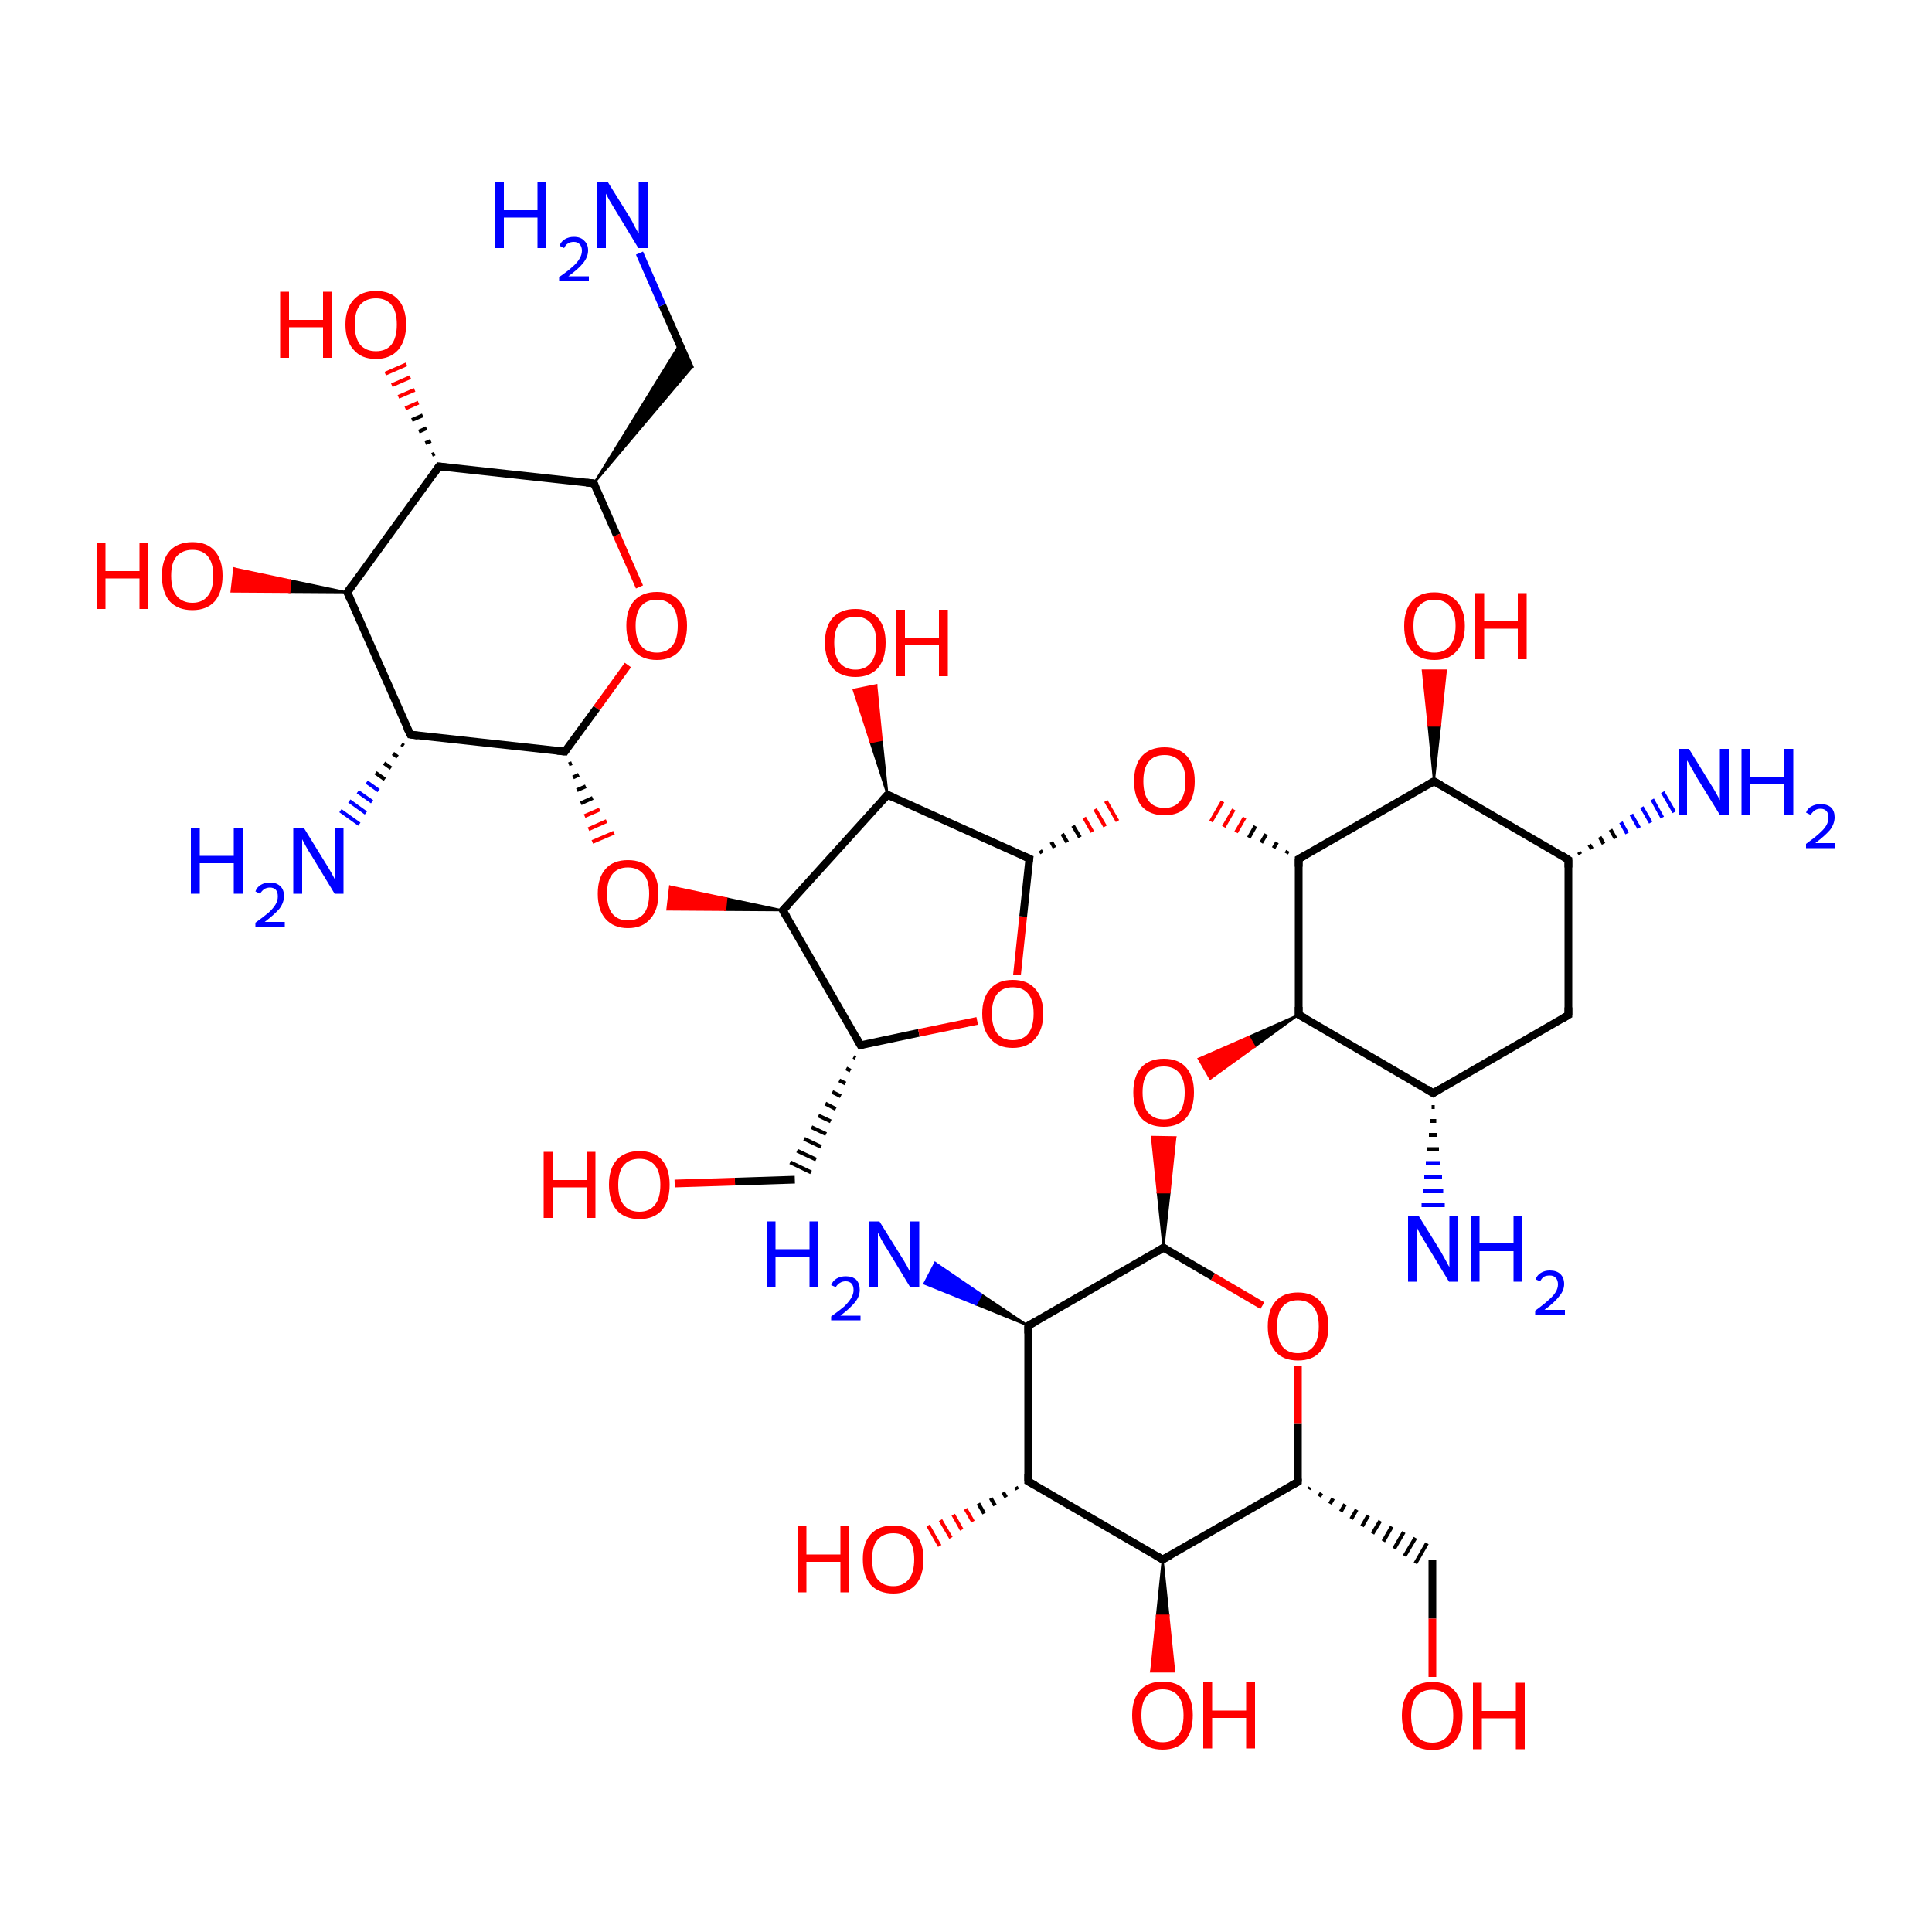 
<svg version='1.1' baseProfile='full'
              xmlns='http://www.w3.org/2000/svg'
                      xmlns:rdkit='http://www.rdkit.org/xml'
                      xmlns:xlink='http://www.w3.org/1999/xlink'
                  xml:space='preserve'
width='500px' height='500px' viewBox='0 0 500 500'>
<!-- END OF HEADER -->
<rect style='opacity:1.0;fill:#FFFFFF;stroke:none' width='500.0' height='500.0' x='0.0' y='0.0'> </rect>
<path class='bond-0 atom-0 atom-1' d='M 405.9,262.7 L 405.9,222.5' style='fill:none;fill-rule:evenodd;stroke:#000000;stroke-width:2.0px;stroke-linecap:butt;stroke-linejoin:miter;stroke-opacity:1' />
<path class='bond-1 atom-1 atom-2' d='M 405.9,222.5 L 371.1,202.2' style='fill:none;fill-rule:evenodd;stroke:#000000;stroke-width:2.0px;stroke-linecap:butt;stroke-linejoin:miter;stroke-opacity:1' />
<path class='bond-2 atom-2 atom-3' d='M 371.1,202.2 L 336.1,222.3' style='fill:none;fill-rule:evenodd;stroke:#000000;stroke-width:2.0px;stroke-linecap:butt;stroke-linejoin:miter;stroke-opacity:1' />
<path class='bond-3 atom-3 atom-4' d='M 336.1,222.3 L 336.1,262.6' style='fill:none;fill-rule:evenodd;stroke:#000000;stroke-width:2.0px;stroke-linecap:butt;stroke-linejoin:miter;stroke-opacity:1' />
<path class='bond-4 atom-4 atom-5' d='M 336.1,262.6 L 370.9,282.9' style='fill:none;fill-rule:evenodd;stroke:#000000;stroke-width:2.0px;stroke-linecap:butt;stroke-linejoin:miter;stroke-opacity:1' />
<path class='bond-5 atom-5 atom-6' d='M 371.3,286.5 L 370.5,286.5' style='fill:none;fill-rule:evenodd;stroke:#000000;stroke-width:1.0px;stroke-linecap:butt;stroke-linejoin:miter;stroke-opacity:1' />
<path class='bond-5 atom-5 atom-6' d='M 371.7,290.1 L 370.2,290.1' style='fill:none;fill-rule:evenodd;stroke:#000000;stroke-width:1.0px;stroke-linecap:butt;stroke-linejoin:miter;stroke-opacity:1' />
<path class='bond-5 atom-5 atom-6' d='M 372.0,293.7 L 369.8,293.7' style='fill:none;fill-rule:evenodd;stroke:#000000;stroke-width:1.0px;stroke-linecap:butt;stroke-linejoin:miter;stroke-opacity:1' />
<path class='bond-5 atom-5 atom-6' d='M 372.4,297.4 L 369.4,297.4' style='fill:none;fill-rule:evenodd;stroke:#000000;stroke-width:1.0px;stroke-linecap:butt;stroke-linejoin:miter;stroke-opacity:1' />
<path class='bond-5 atom-5 atom-6' d='M 372.8,301.0 L 369.0,301.0' style='fill:none;fill-rule:evenodd;stroke:#0000FF;stroke-width:1.0px;stroke-linecap:butt;stroke-linejoin:miter;stroke-opacity:1' />
<path class='bond-5 atom-5 atom-6' d='M 373.2,304.6 L 368.6,304.6' style='fill:none;fill-rule:evenodd;stroke:#0000FF;stroke-width:1.0px;stroke-linecap:butt;stroke-linejoin:miter;stroke-opacity:1' />
<path class='bond-5 atom-5 atom-6' d='M 373.5,308.3 L 368.2,308.3' style='fill:none;fill-rule:evenodd;stroke:#0000FF;stroke-width:1.0px;stroke-linecap:butt;stroke-linejoin:miter;stroke-opacity:1' />
<path class='bond-5 atom-5 atom-6' d='M 373.9,311.9 L 367.9,311.9' style='fill:none;fill-rule:evenodd;stroke:#0000FF;stroke-width:1.0px;stroke-linecap:butt;stroke-linejoin:miter;stroke-opacity:1' />
<path class='bond-6 atom-4 atom-7' d='M 336.1,262.6 L 324.7,270.9 L 323.2,268.3 Z' style='fill:#000000;fill-rule:evenodd;fill-opacity:1;stroke:#000000;stroke-width:0.5px;stroke-linecap:butt;stroke-linejoin:miter;stroke-opacity:1;' />
<path class='bond-6 atom-4 atom-7' d='M 324.7,270.9 L 310.2,274.0 L 313.2,279.2 Z' style='fill:#FF0000;fill-rule:evenodd;fill-opacity:1;stroke:#FF0000;stroke-width:0.5px;stroke-linecap:butt;stroke-linejoin:miter;stroke-opacity:1;' />
<path class='bond-6 atom-4 atom-7' d='M 324.7,270.9 L 323.2,268.3 L 310.2,274.0 Z' style='fill:#FF0000;fill-rule:evenodd;fill-opacity:1;stroke:#FF0000;stroke-width:0.5px;stroke-linecap:butt;stroke-linejoin:miter;stroke-opacity:1;' />
<path class='bond-7 atom-8 atom-7' d='M 301.1,322.9 L 299.6,308.6 L 302.7,308.6 Z' style='fill:#000000;fill-rule:evenodd;fill-opacity:1;stroke:#000000;stroke-width:0.5px;stroke-linecap:butt;stroke-linejoin:miter;stroke-opacity:1;' />
<path class='bond-7 atom-8 atom-7' d='M 299.6,308.6 L 304.2,294.3 L 298.1,294.2 Z' style='fill:#FF0000;fill-rule:evenodd;fill-opacity:1;stroke:#FF0000;stroke-width:0.5px;stroke-linecap:butt;stroke-linejoin:miter;stroke-opacity:1;' />
<path class='bond-7 atom-8 atom-7' d='M 299.6,308.6 L 302.7,308.6 L 304.2,294.3 Z' style='fill:#FF0000;fill-rule:evenodd;fill-opacity:1;stroke:#FF0000;stroke-width:0.5px;stroke-linecap:butt;stroke-linejoin:miter;stroke-opacity:1;' />
<path class='bond-8 atom-8 atom-9' d='M 301.1,322.9 L 266.1,343.1' style='fill:none;fill-rule:evenodd;stroke:#000000;stroke-width:2.0px;stroke-linecap:butt;stroke-linejoin:miter;stroke-opacity:1' />
<path class='bond-9 atom-9 atom-10' d='M 266.1,343.1 L 266.1,383.4' style='fill:none;fill-rule:evenodd;stroke:#000000;stroke-width:2.0px;stroke-linecap:butt;stroke-linejoin:miter;stroke-opacity:1' />
<path class='bond-10 atom-10 atom-11' d='M 266.1,383.4 L 300.9,403.6' style='fill:none;fill-rule:evenodd;stroke:#000000;stroke-width:2.0px;stroke-linecap:butt;stroke-linejoin:miter;stroke-opacity:1' />
<path class='bond-11 atom-11 atom-12' d='M 300.9,403.6 L 335.9,383.5' style='fill:none;fill-rule:evenodd;stroke:#000000;stroke-width:2.0px;stroke-linecap:butt;stroke-linejoin:miter;stroke-opacity:1' />
<path class='bond-12 atom-12 atom-13' d='M 335.9,383.5 L 335.9,368.5' style='fill:none;fill-rule:evenodd;stroke:#000000;stroke-width:2.0px;stroke-linecap:butt;stroke-linejoin:miter;stroke-opacity:1' />
<path class='bond-12 atom-12 atom-13' d='M 335.9,368.5 L 335.9,353.5' style='fill:none;fill-rule:evenodd;stroke:#FF0000;stroke-width:2.0px;stroke-linecap:butt;stroke-linejoin:miter;stroke-opacity:1' />
<path class='bond-13 atom-12 atom-14' d='M 338.7,385.4 L 339.0,384.9' style='fill:none;fill-rule:evenodd;stroke:#000000;stroke-width:1.0px;stroke-linecap:butt;stroke-linejoin:miter;stroke-opacity:1' />
<path class='bond-13 atom-12 atom-14' d='M 341.4,387.3 L 342.0,386.4' style='fill:none;fill-rule:evenodd;stroke:#000000;stroke-width:1.0px;stroke-linecap:butt;stroke-linejoin:miter;stroke-opacity:1' />
<path class='bond-13 atom-12 atom-14' d='M 344.2,389.2 L 345.0,387.8' style='fill:none;fill-rule:evenodd;stroke:#000000;stroke-width:1.0px;stroke-linecap:butt;stroke-linejoin:miter;stroke-opacity:1' />
<path class='bond-13 atom-12 atom-14' d='M 347.0,391.2 L 348.1,389.3' style='fill:none;fill-rule:evenodd;stroke:#000000;stroke-width:1.0px;stroke-linecap:butt;stroke-linejoin:miter;stroke-opacity:1' />
<path class='bond-13 atom-12 atom-14' d='M 349.7,393.1 L 351.1,390.7' style='fill:none;fill-rule:evenodd;stroke:#000000;stroke-width:1.0px;stroke-linecap:butt;stroke-linejoin:miter;stroke-opacity:1' />
<path class='bond-13 atom-12 atom-14' d='M 352.5,395.0 L 354.1,392.2' style='fill:none;fill-rule:evenodd;stroke:#000000;stroke-width:1.0px;stroke-linecap:butt;stroke-linejoin:miter;stroke-opacity:1' />
<path class='bond-13 atom-12 atom-14' d='M 355.2,396.9 L 357.2,393.6' style='fill:none;fill-rule:evenodd;stroke:#000000;stroke-width:1.0px;stroke-linecap:butt;stroke-linejoin:miter;stroke-opacity:1' />
<path class='bond-13 atom-12 atom-14' d='M 358.0,398.9 L 360.2,395.1' style='fill:none;fill-rule:evenodd;stroke:#000000;stroke-width:1.0px;stroke-linecap:butt;stroke-linejoin:miter;stroke-opacity:1' />
<path class='bond-13 atom-12 atom-14' d='M 360.8,400.8 L 363.3,396.5' style='fill:none;fill-rule:evenodd;stroke:#000000;stroke-width:1.0px;stroke-linecap:butt;stroke-linejoin:miter;stroke-opacity:1' />
<path class='bond-13 atom-12 atom-14' d='M 363.5,402.7 L 366.3,398.0' style='fill:none;fill-rule:evenodd;stroke:#000000;stroke-width:1.0px;stroke-linecap:butt;stroke-linejoin:miter;stroke-opacity:1' />
<path class='bond-13 atom-12 atom-14' d='M 366.3,404.6 L 369.3,399.4' style='fill:none;fill-rule:evenodd;stroke:#000000;stroke-width:1.0px;stroke-linecap:butt;stroke-linejoin:miter;stroke-opacity:1' />
<path class='bond-14 atom-14 atom-15' d='M 370.7,403.7 L 370.7,418.9' style='fill:none;fill-rule:evenodd;stroke:#000000;stroke-width:2.0px;stroke-linecap:butt;stroke-linejoin:miter;stroke-opacity:1' />
<path class='bond-14 atom-14 atom-15' d='M 370.7,418.9 L 370.7,434.0' style='fill:none;fill-rule:evenodd;stroke:#FF0000;stroke-width:2.0px;stroke-linecap:butt;stroke-linejoin:miter;stroke-opacity:1' />
<path class='bond-15 atom-11 atom-16' d='M 300.9,403.6 L 302.4,418.1 L 299.4,418.1 Z' style='fill:#000000;fill-rule:evenodd;fill-opacity:1;stroke:#000000;stroke-width:0.5px;stroke-linecap:butt;stroke-linejoin:miter;stroke-opacity:1;' />
<path class='bond-15 atom-11 atom-16' d='M 302.4,418.1 L 297.9,432.6 L 303.9,432.6 Z' style='fill:#FF0000;fill-rule:evenodd;fill-opacity:1;stroke:#FF0000;stroke-width:0.5px;stroke-linecap:butt;stroke-linejoin:miter;stroke-opacity:1;' />
<path class='bond-15 atom-11 atom-16' d='M 302.4,418.1 L 299.4,418.1 L 297.9,432.6 Z' style='fill:#FF0000;fill-rule:evenodd;fill-opacity:1;stroke:#FF0000;stroke-width:0.5px;stroke-linecap:butt;stroke-linejoin:miter;stroke-opacity:1;' />
<path class='bond-16 atom-10 atom-17' d='M 263.3,385.5 L 262.9,384.8' style='fill:none;fill-rule:evenodd;stroke:#000000;stroke-width:1.0px;stroke-linecap:butt;stroke-linejoin:miter;stroke-opacity:1' />
<path class='bond-16 atom-10 atom-17' d='M 260.4,387.5 L 259.6,386.2' style='fill:none;fill-rule:evenodd;stroke:#000000;stroke-width:1.0px;stroke-linecap:butt;stroke-linejoin:miter;stroke-opacity:1' />
<path class='bond-16 atom-10 atom-17' d='M 257.5,389.6 L 256.4,387.7' style='fill:none;fill-rule:evenodd;stroke:#000000;stroke-width:1.0px;stroke-linecap:butt;stroke-linejoin:miter;stroke-opacity:1' />
<path class='bond-16 atom-10 atom-17' d='M 254.7,391.7 L 253.2,389.1' style='fill:none;fill-rule:evenodd;stroke:#000000;stroke-width:1.0px;stroke-linecap:butt;stroke-linejoin:miter;stroke-opacity:1' />
<path class='bond-16 atom-10 atom-17' d='M 251.8,393.8 L 249.9,390.5' style='fill:none;fill-rule:evenodd;stroke:#FF0000;stroke-width:1.0px;stroke-linecap:butt;stroke-linejoin:miter;stroke-opacity:1' />
<path class='bond-16 atom-10 atom-17' d='M 248.9,395.9 L 246.7,392.0' style='fill:none;fill-rule:evenodd;stroke:#FF0000;stroke-width:1.0px;stroke-linecap:butt;stroke-linejoin:miter;stroke-opacity:1' />
<path class='bond-16 atom-10 atom-17' d='M 246.1,398.0 L 243.4,393.4' style='fill:none;fill-rule:evenodd;stroke:#FF0000;stroke-width:1.0px;stroke-linecap:butt;stroke-linejoin:miter;stroke-opacity:1' />
<path class='bond-16 atom-10 atom-17' d='M 243.2,400.1 L 240.2,394.8' style='fill:none;fill-rule:evenodd;stroke:#FF0000;stroke-width:1.0px;stroke-linecap:butt;stroke-linejoin:miter;stroke-opacity:1' />
<path class='bond-17 atom-9 atom-18' d='M 266.1,343.1 L 252.6,337.6 L 254.0,335.0 Z' style='fill:#000000;fill-rule:evenodd;fill-opacity:1;stroke:#000000;stroke-width:0.5px;stroke-linecap:butt;stroke-linejoin:miter;stroke-opacity:1;' />
<path class='bond-17 atom-9 atom-18' d='M 252.6,337.6 L 242.0,326.8 L 239.2,332.2 Z' style='fill:#0000FF;fill-rule:evenodd;fill-opacity:1;stroke:#0000FF;stroke-width:0.5px;stroke-linecap:butt;stroke-linejoin:miter;stroke-opacity:1;' />
<path class='bond-17 atom-9 atom-18' d='M 252.6,337.6 L 254.0,335.0 L 242.0,326.8 Z' style='fill:#0000FF;fill-rule:evenodd;fill-opacity:1;stroke:#0000FF;stroke-width:0.5px;stroke-linecap:butt;stroke-linejoin:miter;stroke-opacity:1;' />
<path class='bond-18 atom-3 atom-19' d='M 333.3,220.2 L 332.9,220.9' style='fill:none;fill-rule:evenodd;stroke:#000000;stroke-width:1.0px;stroke-linecap:butt;stroke-linejoin:miter;stroke-opacity:1' />
<path class='bond-18 atom-3 atom-19' d='M 330.5,218.0 L 329.6,219.5' style='fill:none;fill-rule:evenodd;stroke:#000000;stroke-width:1.0px;stroke-linecap:butt;stroke-linejoin:miter;stroke-opacity:1' />
<path class='bond-18 atom-3 atom-19' d='M 327.7,215.9 L 326.4,218.1' style='fill:none;fill-rule:evenodd;stroke:#000000;stroke-width:1.0px;stroke-linecap:butt;stroke-linejoin:miter;stroke-opacity:1' />
<path class='bond-18 atom-3 atom-19' d='M 324.9,213.8 L 323.2,216.8' style='fill:none;fill-rule:evenodd;stroke:#000000;stroke-width:1.0px;stroke-linecap:butt;stroke-linejoin:miter;stroke-opacity:1' />
<path class='bond-18 atom-3 atom-19' d='M 322.1,211.6 L 319.9,215.4' style='fill:none;fill-rule:evenodd;stroke:#FF0000;stroke-width:1.0px;stroke-linecap:butt;stroke-linejoin:miter;stroke-opacity:1' />
<path class='bond-18 atom-3 atom-19' d='M 319.3,209.5 L 316.7,214.0' style='fill:none;fill-rule:evenodd;stroke:#FF0000;stroke-width:1.0px;stroke-linecap:butt;stroke-linejoin:miter;stroke-opacity:1' />
<path class='bond-18 atom-3 atom-19' d='M 316.4,207.4 L 313.4,212.6' style='fill:none;fill-rule:evenodd;stroke:#FF0000;stroke-width:1.0px;stroke-linecap:butt;stroke-linejoin:miter;stroke-opacity:1' />
<path class='bond-19 atom-20 atom-19' d='M 269.7,220.8 L 269.2,220.1' style='fill:none;fill-rule:evenodd;stroke:#000000;stroke-width:1.0px;stroke-linecap:butt;stroke-linejoin:miter;stroke-opacity:1' />
<path class='bond-19 atom-20 atom-19' d='M 272.9,219.4 L 272.1,217.9' style='fill:none;fill-rule:evenodd;stroke:#000000;stroke-width:1.0px;stroke-linecap:butt;stroke-linejoin:miter;stroke-opacity:1' />
<path class='bond-19 atom-20 atom-19' d='M 276.2,218.0 L 274.9,215.8' style='fill:none;fill-rule:evenodd;stroke:#000000;stroke-width:1.0px;stroke-linecap:butt;stroke-linejoin:miter;stroke-opacity:1' />
<path class='bond-19 atom-20 atom-19' d='M 279.5,216.7 L 277.7,213.7' style='fill:none;fill-rule:evenodd;stroke:#000000;stroke-width:1.0px;stroke-linecap:butt;stroke-linejoin:miter;stroke-opacity:1' />
<path class='bond-19 atom-20 atom-19' d='M 282.7,215.3 L 280.6,211.6' style='fill:none;fill-rule:evenodd;stroke:#FF0000;stroke-width:1.0px;stroke-linecap:butt;stroke-linejoin:miter;stroke-opacity:1' />
<path class='bond-19 atom-20 atom-19' d='M 286.0,213.9 L 283.4,209.4' style='fill:none;fill-rule:evenodd;stroke:#FF0000;stroke-width:1.0px;stroke-linecap:butt;stroke-linejoin:miter;stroke-opacity:1' />
<path class='bond-19 atom-20 atom-19' d='M 289.2,212.5 L 286.2,207.3' style='fill:none;fill-rule:evenodd;stroke:#FF0000;stroke-width:1.0px;stroke-linecap:butt;stroke-linejoin:miter;stroke-opacity:1' />
<path class='bond-20 atom-20 atom-21' d='M 266.4,222.2 L 229.7,205.7' style='fill:none;fill-rule:evenodd;stroke:#000000;stroke-width:2.0px;stroke-linecap:butt;stroke-linejoin:miter;stroke-opacity:1' />
<path class='bond-21 atom-21 atom-22' d='M 229.7,205.7 L 202.6,235.6' style='fill:none;fill-rule:evenodd;stroke:#000000;stroke-width:2.0px;stroke-linecap:butt;stroke-linejoin:miter;stroke-opacity:1' />
<path class='bond-22 atom-22 atom-23' d='M 202.6,235.6 L 222.7,270.5' style='fill:none;fill-rule:evenodd;stroke:#000000;stroke-width:2.0px;stroke-linecap:butt;stroke-linejoin:miter;stroke-opacity:1' />
<path class='bond-23 atom-23 atom-24' d='M 222.7,270.5 L 237.8,267.3' style='fill:none;fill-rule:evenodd;stroke:#000000;stroke-width:2.0px;stroke-linecap:butt;stroke-linejoin:miter;stroke-opacity:1' />
<path class='bond-23 atom-23 atom-24' d='M 237.8,267.3 L 252.9,264.2' style='fill:none;fill-rule:evenodd;stroke:#FF0000;stroke-width:2.0px;stroke-linecap:butt;stroke-linejoin:miter;stroke-opacity:1' />
<path class='bond-24 atom-23 atom-25' d='M 220.9,273.5 L 221.4,273.8' style='fill:none;fill-rule:evenodd;stroke:#000000;stroke-width:1.0px;stroke-linecap:butt;stroke-linejoin:miter;stroke-opacity:1' />
<path class='bond-24 atom-23 atom-25' d='M 219.0,276.5 L 220.1,277.1' style='fill:none;fill-rule:evenodd;stroke:#000000;stroke-width:1.0px;stroke-linecap:butt;stroke-linejoin:miter;stroke-opacity:1' />
<path class='bond-24 atom-23 atom-25' d='M 217.2,279.6 L 218.8,280.4' style='fill:none;fill-rule:evenodd;stroke:#000000;stroke-width:1.0px;stroke-linecap:butt;stroke-linejoin:miter;stroke-opacity:1' />
<path class='bond-24 atom-23 atom-25' d='M 215.4,282.6 L 217.6,283.7' style='fill:none;fill-rule:evenodd;stroke:#000000;stroke-width:1.0px;stroke-linecap:butt;stroke-linejoin:miter;stroke-opacity:1' />
<path class='bond-24 atom-23 atom-25' d='M 213.6,285.6 L 216.3,287.0' style='fill:none;fill-rule:evenodd;stroke:#000000;stroke-width:1.0px;stroke-linecap:butt;stroke-linejoin:miter;stroke-opacity:1' />
<path class='bond-24 atom-23 atom-25' d='M 211.8,288.7 L 215.0,290.2' style='fill:none;fill-rule:evenodd;stroke:#000000;stroke-width:1.0px;stroke-linecap:butt;stroke-linejoin:miter;stroke-opacity:1' />
<path class='bond-24 atom-23 atom-25' d='M 210.0,291.7 L 213.8,293.5' style='fill:none;fill-rule:evenodd;stroke:#000000;stroke-width:1.0px;stroke-linecap:butt;stroke-linejoin:miter;stroke-opacity:1' />
<path class='bond-24 atom-23 atom-25' d='M 208.1,294.7 L 212.5,296.8' style='fill:none;fill-rule:evenodd;stroke:#000000;stroke-width:1.0px;stroke-linecap:butt;stroke-linejoin:miter;stroke-opacity:1' />
<path class='bond-24 atom-23 atom-25' d='M 206.3,297.8 L 211.2,300.1' style='fill:none;fill-rule:evenodd;stroke:#000000;stroke-width:1.0px;stroke-linecap:butt;stroke-linejoin:miter;stroke-opacity:1' />
<path class='bond-24 atom-23 atom-25' d='M 204.5,300.8 L 209.9,303.4' style='fill:none;fill-rule:evenodd;stroke:#000000;stroke-width:1.0px;stroke-linecap:butt;stroke-linejoin:miter;stroke-opacity:1' />
<path class='bond-25 atom-25 atom-26' d='M 205.7,305.3 L 190.2,305.8' style='fill:none;fill-rule:evenodd;stroke:#000000;stroke-width:2.0px;stroke-linecap:butt;stroke-linejoin:miter;stroke-opacity:1' />
<path class='bond-25 atom-25 atom-26' d='M 190.2,305.8 L 174.6,306.3' style='fill:none;fill-rule:evenodd;stroke:#FF0000;stroke-width:2.0px;stroke-linecap:butt;stroke-linejoin:miter;stroke-opacity:1' />
<path class='bond-26 atom-22 atom-27' d='M 202.6,235.6 L 187.7,235.5 L 188.0,232.5 Z' style='fill:#000000;fill-rule:evenodd;fill-opacity:1;stroke:#000000;stroke-width:0.5px;stroke-linecap:butt;stroke-linejoin:miter;stroke-opacity:1;' />
<path class='bond-26 atom-22 atom-27' d='M 187.7,235.5 L 173.4,229.4 L 172.7,235.4 Z' style='fill:#FF0000;fill-rule:evenodd;fill-opacity:1;stroke:#FF0000;stroke-width:0.5px;stroke-linecap:butt;stroke-linejoin:miter;stroke-opacity:1;' />
<path class='bond-26 atom-22 atom-27' d='M 187.7,235.5 L 188.0,232.5 L 173.4,229.4 Z' style='fill:#FF0000;fill-rule:evenodd;fill-opacity:1;stroke:#FF0000;stroke-width:0.5px;stroke-linecap:butt;stroke-linejoin:miter;stroke-opacity:1;' />
<path class='bond-27 atom-28 atom-27' d='M 147.2,197.8 L 148.0,197.5' style='fill:none;fill-rule:evenodd;stroke:#000000;stroke-width:1.0px;stroke-linecap:butt;stroke-linejoin:miter;stroke-opacity:1' />
<path class='bond-27 atom-28 atom-27' d='M 148.3,201.2 L 149.8,200.5' style='fill:none;fill-rule:evenodd;stroke:#000000;stroke-width:1.0px;stroke-linecap:butt;stroke-linejoin:miter;stroke-opacity:1' />
<path class='bond-27 atom-28 atom-27' d='M 149.3,204.5 L 151.6,203.5' style='fill:none;fill-rule:evenodd;stroke:#000000;stroke-width:1.0px;stroke-linecap:butt;stroke-linejoin:miter;stroke-opacity:1' />
<path class='bond-27 atom-28 atom-27' d='M 150.3,207.9 L 153.4,206.5' style='fill:none;fill-rule:evenodd;stroke:#000000;stroke-width:1.0px;stroke-linecap:butt;stroke-linejoin:miter;stroke-opacity:1' />
<path class='bond-27 atom-28 atom-27' d='M 151.3,211.2 L 155.2,209.5' style='fill:none;fill-rule:evenodd;stroke:#FF0000;stroke-width:1.0px;stroke-linecap:butt;stroke-linejoin:miter;stroke-opacity:1' />
<path class='bond-27 atom-28 atom-27' d='M 152.3,214.6 L 157.0,212.5' style='fill:none;fill-rule:evenodd;stroke:#FF0000;stroke-width:1.0px;stroke-linecap:butt;stroke-linejoin:miter;stroke-opacity:1' />
<path class='bond-27 atom-28 atom-27' d='M 153.3,217.9 L 158.9,215.5' style='fill:none;fill-rule:evenodd;stroke:#FF0000;stroke-width:1.0px;stroke-linecap:butt;stroke-linejoin:miter;stroke-opacity:1' />
<path class='bond-28 atom-28 atom-29' d='M 146.2,194.5 L 106.2,190.1' style='fill:none;fill-rule:evenodd;stroke:#000000;stroke-width:2.0px;stroke-linecap:butt;stroke-linejoin:miter;stroke-opacity:1' />
<path class='bond-29 atom-29 atom-30' d='M 106.2,190.1 L 89.9,153.3' style='fill:none;fill-rule:evenodd;stroke:#000000;stroke-width:2.0px;stroke-linecap:butt;stroke-linejoin:miter;stroke-opacity:1' />
<path class='bond-30 atom-30 atom-31' d='M 89.9,153.3 L 113.6,120.7' style='fill:none;fill-rule:evenodd;stroke:#000000;stroke-width:2.0px;stroke-linecap:butt;stroke-linejoin:miter;stroke-opacity:1' />
<path class='bond-31 atom-31 atom-32' d='M 113.6,120.7 L 153.7,125.1' style='fill:none;fill-rule:evenodd;stroke:#000000;stroke-width:2.0px;stroke-linecap:butt;stroke-linejoin:miter;stroke-opacity:1' />
<path class='bond-32 atom-32 atom-33' d='M 153.7,125.1 L 159.6,138.5' style='fill:none;fill-rule:evenodd;stroke:#000000;stroke-width:2.0px;stroke-linecap:butt;stroke-linejoin:miter;stroke-opacity:1' />
<path class='bond-32 atom-32 atom-33' d='M 159.6,138.5 L 165.5,151.9' style='fill:none;fill-rule:evenodd;stroke:#FF0000;stroke-width:2.0px;stroke-linecap:butt;stroke-linejoin:miter;stroke-opacity:1' />
<path class='bond-33 atom-32 atom-34' d='M 153.7,125.1 L 175.9,89.1 L 178.7,95.5 Z' style='fill:#000000;fill-rule:evenodd;fill-opacity:1;stroke:#000000;stroke-width:0.5px;stroke-linecap:butt;stroke-linejoin:miter;stroke-opacity:1;' />
<path class='bond-34 atom-34 atom-35' d='M 178.7,95.5 L 171.4,79.0' style='fill:none;fill-rule:evenodd;stroke:#000000;stroke-width:2.0px;stroke-linecap:butt;stroke-linejoin:miter;stroke-opacity:1' />
<path class='bond-34 atom-34 atom-35' d='M 171.4,79.0 L 165.5,65.5' style='fill:none;fill-rule:evenodd;stroke:#0000FF;stroke-width:2.0px;stroke-linecap:butt;stroke-linejoin:miter;stroke-opacity:1' />
<path class='bond-35 atom-31 atom-36' d='M 111.8,117.7 L 112.5,117.4' style='fill:none;fill-rule:evenodd;stroke:#000000;stroke-width:1.0px;stroke-linecap:butt;stroke-linejoin:miter;stroke-opacity:1' />
<path class='bond-35 atom-31 atom-36' d='M 110.1,114.7 L 111.5,114.1' style='fill:none;fill-rule:evenodd;stroke:#000000;stroke-width:1.0px;stroke-linecap:butt;stroke-linejoin:miter;stroke-opacity:1' />
<path class='bond-35 atom-31 atom-36' d='M 108.4,111.7 L 110.4,110.8' style='fill:none;fill-rule:evenodd;stroke:#000000;stroke-width:1.0px;stroke-linecap:butt;stroke-linejoin:miter;stroke-opacity:1' />
<path class='bond-35 atom-31 atom-36' d='M 106.6,108.7 L 109.4,107.5' style='fill:none;fill-rule:evenodd;stroke:#000000;stroke-width:1.0px;stroke-linecap:butt;stroke-linejoin:miter;stroke-opacity:1' />
<path class='bond-35 atom-31 atom-36' d='M 104.9,105.7 L 108.3,104.2' style='fill:none;fill-rule:evenodd;stroke:#FF0000;stroke-width:1.0px;stroke-linecap:butt;stroke-linejoin:miter;stroke-opacity:1' />
<path class='bond-35 atom-31 atom-36' d='M 103.1,102.7 L 107.3,100.9' style='fill:none;fill-rule:evenodd;stroke:#FF0000;stroke-width:1.0px;stroke-linecap:butt;stroke-linejoin:miter;stroke-opacity:1' />
<path class='bond-35 atom-31 atom-36' d='M 101.4,99.7 L 106.2,97.6' style='fill:none;fill-rule:evenodd;stroke:#FF0000;stroke-width:1.0px;stroke-linecap:butt;stroke-linejoin:miter;stroke-opacity:1' />
<path class='bond-35 atom-31 atom-36' d='M 99.7,96.7 L 105.2,94.3' style='fill:none;fill-rule:evenodd;stroke:#FF0000;stroke-width:1.0px;stroke-linecap:butt;stroke-linejoin:miter;stroke-opacity:1' />
<path class='bond-36 atom-30 atom-37' d='M 89.9,153.3 L 74.9,153.2 L 75.2,150.2 Z' style='fill:#000000;fill-rule:evenodd;fill-opacity:1;stroke:#000000;stroke-width:0.5px;stroke-linecap:butt;stroke-linejoin:miter;stroke-opacity:1;' />
<path class='bond-36 atom-30 atom-37' d='M 74.9,153.2 L 60.6,147.1 L 59.9,153.1 Z' style='fill:#FF0000;fill-rule:evenodd;fill-opacity:1;stroke:#FF0000;stroke-width:0.5px;stroke-linecap:butt;stroke-linejoin:miter;stroke-opacity:1;' />
<path class='bond-36 atom-30 atom-37' d='M 74.9,153.2 L 75.2,150.2 L 60.6,147.1 Z' style='fill:#FF0000;fill-rule:evenodd;fill-opacity:1;stroke:#FF0000;stroke-width:0.5px;stroke-linecap:butt;stroke-linejoin:miter;stroke-opacity:1;' />
<path class='bond-37 atom-29 atom-38' d='M 104.5,193.0 L 103.9,192.6' style='fill:none;fill-rule:evenodd;stroke:#000000;stroke-width:1.0px;stroke-linecap:butt;stroke-linejoin:miter;stroke-opacity:1' />
<path class='bond-37 atom-29 atom-38' d='M 102.9,195.9 L 101.7,195.0' style='fill:none;fill-rule:evenodd;stroke:#000000;stroke-width:1.0px;stroke-linecap:butt;stroke-linejoin:miter;stroke-opacity:1' />
<path class='bond-37 atom-29 atom-38' d='M 101.2,198.8 L 99.4,197.5' style='fill:none;fill-rule:evenodd;stroke:#000000;stroke-width:1.0px;stroke-linecap:butt;stroke-linejoin:miter;stroke-opacity:1' />
<path class='bond-37 atom-29 atom-38' d='M 99.6,201.7 L 97.2,200.0' style='fill:none;fill-rule:evenodd;stroke:#000000;stroke-width:1.0px;stroke-linecap:butt;stroke-linejoin:miter;stroke-opacity:1' />
<path class='bond-37 atom-29 atom-38' d='M 98.0,204.6 L 94.9,202.4' style='fill:none;fill-rule:evenodd;stroke:#0000FF;stroke-width:1.0px;stroke-linecap:butt;stroke-linejoin:miter;stroke-opacity:1' />
<path class='bond-37 atom-29 atom-38' d='M 96.3,207.5 L 92.6,204.9' style='fill:none;fill-rule:evenodd;stroke:#0000FF;stroke-width:1.0px;stroke-linecap:butt;stroke-linejoin:miter;stroke-opacity:1' />
<path class='bond-37 atom-29 atom-38' d='M 94.7,210.4 L 90.4,207.3' style='fill:none;fill-rule:evenodd;stroke:#0000FF;stroke-width:1.0px;stroke-linecap:butt;stroke-linejoin:miter;stroke-opacity:1' />
<path class='bond-37 atom-29 atom-38' d='M 93.0,213.3 L 88.1,209.8' style='fill:none;fill-rule:evenodd;stroke:#0000FF;stroke-width:1.0px;stroke-linecap:butt;stroke-linejoin:miter;stroke-opacity:1' />
<path class='bond-38 atom-21 atom-39' d='M 229.7,205.7 L 225.3,192.1 L 228.2,191.5 Z' style='fill:#000000;fill-rule:evenodd;fill-opacity:1;stroke:#000000;stroke-width:0.5px;stroke-linecap:butt;stroke-linejoin:miter;stroke-opacity:1;' />
<path class='bond-38 atom-21 atom-39' d='M 225.3,192.1 L 226.8,177.3 L 220.9,178.5 Z' style='fill:#FF0000;fill-rule:evenodd;fill-opacity:1;stroke:#FF0000;stroke-width:0.5px;stroke-linecap:butt;stroke-linejoin:miter;stroke-opacity:1;' />
<path class='bond-38 atom-21 atom-39' d='M 225.3,192.1 L 228.2,191.5 L 226.8,177.3 Z' style='fill:#FF0000;fill-rule:evenodd;fill-opacity:1;stroke:#FF0000;stroke-width:0.5px;stroke-linecap:butt;stroke-linejoin:miter;stroke-opacity:1;' />
<path class='bond-39 atom-2 atom-40' d='M 371.1,202.2 L 369.7,187.8 L 372.7,187.8 Z' style='fill:#000000;fill-rule:evenodd;fill-opacity:1;stroke:#000000;stroke-width:0.5px;stroke-linecap:butt;stroke-linejoin:miter;stroke-opacity:1;' />
<path class='bond-39 atom-2 atom-40' d='M 369.7,187.8 L 374.2,173.5 L 368.2,173.5 Z' style='fill:#FF0000;fill-rule:evenodd;fill-opacity:1;stroke:#FF0000;stroke-width:0.5px;stroke-linecap:butt;stroke-linejoin:miter;stroke-opacity:1;' />
<path class='bond-39 atom-2 atom-40' d='M 369.7,187.8 L 372.7,187.8 L 374.2,173.5 Z' style='fill:#FF0000;fill-rule:evenodd;fill-opacity:1;stroke:#FF0000;stroke-width:0.5px;stroke-linecap:butt;stroke-linejoin:miter;stroke-opacity:1;' />
<path class='bond-40 atom-1 atom-41' d='M 408.6,220.5 L 409.0,221.1' style='fill:none;fill-rule:evenodd;stroke:#000000;stroke-width:1.0px;stroke-linecap:butt;stroke-linejoin:miter;stroke-opacity:1' />
<path class='bond-40 atom-1 atom-41' d='M 411.3,218.6 L 412.0,219.7' style='fill:none;fill-rule:evenodd;stroke:#000000;stroke-width:1.0px;stroke-linecap:butt;stroke-linejoin:miter;stroke-opacity:1' />
<path class='bond-40 atom-1 atom-41' d='M 414.0,216.6 L 415.0,218.4' style='fill:none;fill-rule:evenodd;stroke:#000000;stroke-width:1.0px;stroke-linecap:butt;stroke-linejoin:miter;stroke-opacity:1' />
<path class='bond-40 atom-1 atom-41' d='M 416.8,214.7 L 418.1,217.0' style='fill:none;fill-rule:evenodd;stroke:#000000;stroke-width:1.0px;stroke-linecap:butt;stroke-linejoin:miter;stroke-opacity:1' />
<path class='bond-40 atom-1 atom-41' d='M 419.5,212.8 L 421.1,215.7' style='fill:none;fill-rule:evenodd;stroke:#0000FF;stroke-width:1.0px;stroke-linecap:butt;stroke-linejoin:miter;stroke-opacity:1' />
<path class='bond-40 atom-1 atom-41' d='M 422.2,210.8 L 424.2,214.3' style='fill:none;fill-rule:evenodd;stroke:#0000FF;stroke-width:1.0px;stroke-linecap:butt;stroke-linejoin:miter;stroke-opacity:1' />
<path class='bond-40 atom-1 atom-41' d='M 424.9,208.9 L 427.2,212.9' style='fill:none;fill-rule:evenodd;stroke:#0000FF;stroke-width:1.0px;stroke-linecap:butt;stroke-linejoin:miter;stroke-opacity:1' />
<path class='bond-40 atom-1 atom-41' d='M 427.6,206.9 L 430.2,211.6' style='fill:none;fill-rule:evenodd;stroke:#0000FF;stroke-width:1.0px;stroke-linecap:butt;stroke-linejoin:miter;stroke-opacity:1' />
<path class='bond-40 atom-1 atom-41' d='M 430.3,205.0 L 433.3,210.2' style='fill:none;fill-rule:evenodd;stroke:#0000FF;stroke-width:1.0px;stroke-linecap:butt;stroke-linejoin:miter;stroke-opacity:1' />
<path class='bond-41 atom-5 atom-0' d='M 370.9,282.9 L 405.9,262.7' style='fill:none;fill-rule:evenodd;stroke:#000000;stroke-width:2.0px;stroke-linecap:butt;stroke-linejoin:miter;stroke-opacity:1' />
<path class='bond-42 atom-13 atom-8' d='M 326.7,337.9 L 313.9,330.4' style='fill:none;fill-rule:evenodd;stroke:#FF0000;stroke-width:2.0px;stroke-linecap:butt;stroke-linejoin:miter;stroke-opacity:1' />
<path class='bond-42 atom-13 atom-8' d='M 313.9,330.4 L 301.1,322.9' style='fill:none;fill-rule:evenodd;stroke:#000000;stroke-width:2.0px;stroke-linecap:butt;stroke-linejoin:miter;stroke-opacity:1' />
<path class='bond-43 atom-24 atom-20' d='M 263.2,252.3 L 264.8,237.2' style='fill:none;fill-rule:evenodd;stroke:#FF0000;stroke-width:2.0px;stroke-linecap:butt;stroke-linejoin:miter;stroke-opacity:1' />
<path class='bond-43 atom-24 atom-20' d='M 264.8,237.2 L 266.4,222.2' style='fill:none;fill-rule:evenodd;stroke:#000000;stroke-width:2.0px;stroke-linecap:butt;stroke-linejoin:miter;stroke-opacity:1' />
<path class='bond-44 atom-33 atom-28' d='M 162.5,172.1 L 154.4,183.3' style='fill:none;fill-rule:evenodd;stroke:#FF0000;stroke-width:2.0px;stroke-linecap:butt;stroke-linejoin:miter;stroke-opacity:1' />
<path class='bond-44 atom-33 atom-28' d='M 154.4,183.3 L 146.2,194.5' style='fill:none;fill-rule:evenodd;stroke:#000000;stroke-width:2.0px;stroke-linecap:butt;stroke-linejoin:miter;stroke-opacity:1' />
<path d='M 405.9,260.7 L 405.9,262.7 L 404.2,263.7' style='fill:none;stroke:#000000;stroke-width:2.0px;stroke-linecap:butt;stroke-linejoin:miter;stroke-opacity:1;' />
<path d='M 405.9,224.5 L 405.9,222.5 L 404.2,221.4' style='fill:none;stroke:#000000;stroke-width:2.0px;stroke-linecap:butt;stroke-linejoin:miter;stroke-opacity:1;' />
<path d='M 372.9,203.2 L 371.1,202.2 L 369.4,203.2' style='fill:none;stroke:#000000;stroke-width:2.0px;stroke-linecap:butt;stroke-linejoin:miter;stroke-opacity:1;' />
<path d='M 337.9,221.3 L 336.1,222.3 L 336.1,224.3' style='fill:none;stroke:#000000;stroke-width:2.0px;stroke-linecap:butt;stroke-linejoin:miter;stroke-opacity:1;' />
<path d='M 336.1,260.6 L 336.1,262.6 L 337.9,263.6' style='fill:none;stroke:#000000;stroke-width:2.0px;stroke-linecap:butt;stroke-linejoin:miter;stroke-opacity:1;' />
<path d='M 369.2,281.8 L 370.9,282.9 L 372.7,281.8' style='fill:none;stroke:#000000;stroke-width:2.0px;stroke-linecap:butt;stroke-linejoin:miter;stroke-opacity:1;' />
<path d='M 299.4,324.0 L 301.1,322.9 L 301.8,323.3' style='fill:none;stroke:#000000;stroke-width:2.0px;stroke-linecap:butt;stroke-linejoin:miter;stroke-opacity:1;' />
<path d='M 267.9,342.1 L 266.1,343.1 L 266.1,345.1' style='fill:none;stroke:#000000;stroke-width:2.0px;stroke-linecap:butt;stroke-linejoin:miter;stroke-opacity:1;' />
<path d='M 266.1,381.4 L 266.1,383.4 L 267.9,384.4' style='fill:none;stroke:#000000;stroke-width:2.0px;stroke-linecap:butt;stroke-linejoin:miter;stroke-opacity:1;' />
<path d='M 299.2,402.6 L 300.9,403.6 L 302.7,402.6' style='fill:none;stroke:#000000;stroke-width:2.0px;stroke-linecap:butt;stroke-linejoin:miter;stroke-opacity:1;' />
<path d='M 334.2,384.5 L 335.9,383.5 L 335.9,382.7' style='fill:none;stroke:#000000;stroke-width:2.0px;stroke-linecap:butt;stroke-linejoin:miter;stroke-opacity:1;' />
<path d='M 264.6,221.4 L 266.4,222.2 L 266.3,222.9' style='fill:none;stroke:#000000;stroke-width:2.0px;stroke-linecap:butt;stroke-linejoin:miter;stroke-opacity:1;' />
<path d='M 231.5,206.5 L 229.7,205.7 L 228.3,207.2' style='fill:none;stroke:#000000;stroke-width:2.0px;stroke-linecap:butt;stroke-linejoin:miter;stroke-opacity:1;' />
<path d='M 204.0,234.1 L 202.6,235.6 L 203.6,237.3' style='fill:none;stroke:#000000;stroke-width:2.0px;stroke-linecap:butt;stroke-linejoin:miter;stroke-opacity:1;' />
<path d='M 221.7,268.7 L 222.7,270.5 L 223.4,270.3' style='fill:none;stroke:#000000;stroke-width:2.0px;stroke-linecap:butt;stroke-linejoin:miter;stroke-opacity:1;' />
<path d='M 144.2,194.3 L 146.2,194.5 L 146.6,193.9' style='fill:none;stroke:#000000;stroke-width:2.0px;stroke-linecap:butt;stroke-linejoin:miter;stroke-opacity:1;' />
<path d='M 108.2,190.4 L 106.2,190.1 L 105.3,188.3' style='fill:none;stroke:#000000;stroke-width:2.0px;stroke-linecap:butt;stroke-linejoin:miter;stroke-opacity:1;' />
<path d='M 90.7,155.2 L 89.9,153.3 L 91.0,151.7' style='fill:none;stroke:#000000;stroke-width:2.0px;stroke-linecap:butt;stroke-linejoin:miter;stroke-opacity:1;' />
<path d='M 112.4,122.4 L 113.6,120.7 L 115.6,121.0' style='fill:none;stroke:#000000;stroke-width:2.0px;stroke-linecap:butt;stroke-linejoin:miter;stroke-opacity:1;' />
<path d='M 151.7,124.9 L 153.7,125.1 L 154.0,125.7' style='fill:none;stroke:#000000;stroke-width:2.0px;stroke-linecap:butt;stroke-linejoin:miter;stroke-opacity:1;' />
<path class='atom-6' d='M 367.1 314.6
L 372.7 323.6
Q 373.2 324.5, 374.1 326.1
Q 375.0 327.8, 375.1 327.9
L 375.1 314.6
L 377.4 314.6
L 377.4 331.7
L 375.0 331.7
L 369.0 321.8
Q 368.3 320.6, 367.5 319.3
Q 366.8 317.9, 366.6 317.5
L 366.6 331.7
L 364.4 331.7
L 364.4 314.6
L 367.1 314.6
' fill='#0000FF'/>
<path class='atom-6' d='M 380.6 314.6
L 382.9 314.6
L 382.9 321.8
L 391.7 321.8
L 391.7 314.6
L 394.0 314.6
L 394.0 331.7
L 391.7 331.7
L 391.7 323.8
L 382.9 323.8
L 382.9 331.7
L 380.6 331.7
L 380.6 314.6
' fill='#0000FF'/>
<path class='atom-6' d='M 397.4 331.1
Q 397.8 330.0, 398.8 329.4
Q 399.8 328.8, 401.1 328.8
Q 402.8 328.8, 403.8 329.7
Q 404.8 330.7, 404.8 332.3
Q 404.8 334.0, 403.5 335.5
Q 402.3 337.1, 399.7 339.0
L 405.0 339.0
L 405.0 340.2
L 397.3 340.2
L 397.3 339.2
Q 399.4 337.7, 400.7 336.5
Q 402.0 335.4, 402.6 334.4
Q 403.2 333.4, 403.2 332.4
Q 403.2 331.3, 402.6 330.7
Q 402.1 330.1, 401.1 330.1
Q 400.2 330.1, 399.6 330.4
Q 399.0 330.8, 398.6 331.6
L 397.4 331.1
' fill='#0000FF'/>
<path class='atom-7' d='M 293.3 282.7
Q 293.3 278.6, 295.3 276.3
Q 297.4 274.0, 301.2 274.0
Q 305.0 274.0, 307.0 276.3
Q 309.0 278.6, 309.0 282.7
Q 309.0 286.9, 307.0 289.3
Q 304.9 291.6, 301.2 291.6
Q 297.4 291.6, 295.3 289.3
Q 293.3 286.9, 293.3 282.7
M 301.2 289.7
Q 303.8 289.7, 305.2 287.9
Q 306.6 286.2, 306.6 282.7
Q 306.6 279.4, 305.2 277.7
Q 303.8 276.0, 301.2 276.0
Q 298.6 276.0, 297.1 277.6
Q 295.7 279.3, 295.7 282.7
Q 295.7 286.2, 297.1 287.9
Q 298.6 289.7, 301.2 289.7
' fill='#FF0000'/>
<path class='atom-13' d='M 328.1 343.3
Q 328.1 339.1, 330.1 336.8
Q 332.1 334.5, 335.9 334.5
Q 339.7 334.5, 341.7 336.8
Q 343.8 339.1, 343.8 343.3
Q 343.8 347.4, 341.7 349.8
Q 339.7 352.1, 335.9 352.1
Q 332.1 352.1, 330.1 349.8
Q 328.1 347.4, 328.1 343.3
M 335.9 350.2
Q 338.5 350.2, 339.9 348.5
Q 341.3 346.7, 341.3 343.3
Q 341.3 339.9, 339.9 338.2
Q 338.5 336.5, 335.9 336.5
Q 333.3 336.5, 331.9 338.2
Q 330.5 339.9, 330.5 343.3
Q 330.5 346.7, 331.9 348.5
Q 333.3 350.2, 335.9 350.2
' fill='#FF0000'/>
<path class='atom-15' d='M 362.8 444.0
Q 362.8 439.9, 364.8 437.6
Q 366.9 435.3, 370.7 435.3
Q 374.5 435.3, 376.5 437.6
Q 378.5 439.9, 378.5 444.0
Q 378.5 448.2, 376.5 450.6
Q 374.4 452.9, 370.7 452.9
Q 366.9 452.9, 364.8 450.6
Q 362.8 448.2, 362.8 444.0
M 370.7 451.0
Q 373.3 451.0, 374.7 449.2
Q 376.1 447.5, 376.1 444.0
Q 376.1 440.7, 374.7 439.0
Q 373.3 437.3, 370.7 437.3
Q 368.0 437.3, 366.6 439.0
Q 365.2 440.7, 365.2 444.0
Q 365.2 447.5, 366.6 449.2
Q 368.0 451.0, 370.7 451.0
' fill='#FF0000'/>
<path class='atom-15' d='M 381.2 435.5
L 383.5 435.5
L 383.5 442.8
L 392.3 442.8
L 392.3 435.5
L 394.6 435.5
L 394.6 452.7
L 392.3 452.7
L 392.3 444.7
L 383.5 444.7
L 383.5 452.7
L 381.2 452.7
L 381.2 435.5
' fill='#FF0000'/>
<path class='atom-16' d='M 293.0 443.9
Q 293.0 439.8, 295.0 437.5
Q 297.1 435.2, 300.9 435.2
Q 304.7 435.2, 306.7 437.5
Q 308.7 439.8, 308.7 443.9
Q 308.7 448.1, 306.7 450.5
Q 304.6 452.8, 300.9 452.8
Q 297.1 452.8, 295.0 450.5
Q 293.0 448.1, 293.0 443.9
M 300.9 450.9
Q 303.5 450.9, 304.9 449.1
Q 306.3 447.4, 306.3 443.9
Q 306.3 440.6, 304.9 438.9
Q 303.5 437.2, 300.9 437.2
Q 298.3 437.2, 296.8 438.9
Q 295.4 440.5, 295.4 443.9
Q 295.4 447.4, 296.8 449.1
Q 298.3 450.9, 300.9 450.9
' fill='#FF0000'/>
<path class='atom-16' d='M 311.4 435.4
L 313.7 435.4
L 313.7 442.7
L 322.5 442.7
L 322.5 435.4
L 324.8 435.4
L 324.8 452.5
L 322.5 452.5
L 322.5 444.6
L 313.7 444.6
L 313.7 452.5
L 311.4 452.5
L 311.4 435.4
' fill='#FF0000'/>
<path class='atom-17' d='M 206.4 395.0
L 208.7 395.0
L 208.7 402.3
L 217.5 402.3
L 217.5 395.0
L 219.8 395.0
L 219.8 412.1
L 217.5 412.1
L 217.5 404.2
L 208.7 404.2
L 208.7 412.1
L 206.4 412.1
L 206.4 395.0
' fill='#FF0000'/>
<path class='atom-17' d='M 223.3 403.5
Q 223.3 399.4, 225.3 397.1
Q 227.4 394.8, 231.2 394.8
Q 235.0 394.8, 237.0 397.1
Q 239.0 399.4, 239.0 403.5
Q 239.0 407.7, 237.0 410.1
Q 234.9 412.4, 231.2 412.4
Q 227.4 412.4, 225.3 410.1
Q 223.3 407.7, 223.3 403.5
M 231.2 410.5
Q 233.8 410.5, 235.2 408.7
Q 236.6 407.0, 236.6 403.5
Q 236.6 400.2, 235.2 398.5
Q 233.8 396.8, 231.2 396.8
Q 228.6 396.8, 227.1 398.5
Q 225.7 400.1, 225.7 403.5
Q 225.7 407.0, 227.1 408.7
Q 228.6 410.5, 231.2 410.5
' fill='#FF0000'/>
<path class='atom-18' d='M 198.4 316.1
L 200.7 316.1
L 200.7 323.3
L 209.5 323.3
L 209.5 316.1
L 211.8 316.1
L 211.8 333.2
L 209.5 333.2
L 209.5 325.3
L 200.7 325.3
L 200.7 333.2
L 198.4 333.2
L 198.4 316.1
' fill='#0000FF'/>
<path class='atom-18' d='M 215.1 332.6
Q 215.5 331.5, 216.5 330.9
Q 217.5 330.3, 218.9 330.3
Q 220.6 330.3, 221.6 331.2
Q 222.5 332.2, 222.5 333.8
Q 222.5 335.5, 221.3 337.0
Q 220.0 338.6, 217.5 340.5
L 222.7 340.5
L 222.7 341.7
L 215.1 341.7
L 215.1 340.7
Q 217.2 339.2, 218.5 338.1
Q 219.7 336.9, 220.3 335.9
Q 220.9 334.9, 220.9 333.9
Q 220.9 332.8, 220.4 332.2
Q 219.8 331.6, 218.9 331.6
Q 218.0 331.6, 217.4 332.0
Q 216.8 332.3, 216.3 333.1
L 215.1 332.6
' fill='#0000FF'/>
<path class='atom-18' d='M 227.6 316.1
L 233.2 325.1
Q 233.8 326.0, 234.7 327.6
Q 235.6 329.3, 235.6 329.4
L 235.6 316.1
L 237.9 316.1
L 237.9 333.2
L 235.6 333.2
L 229.6 323.3
Q 228.8 322.1, 228.1 320.8
Q 227.4 319.4, 227.2 319.0
L 227.2 333.2
L 224.9 333.2
L 224.9 316.1
L 227.6 316.1
' fill='#0000FF'/>
<path class='atom-19' d='M 293.5 202.2
Q 293.5 198.0, 295.5 195.7
Q 297.6 193.4, 301.4 193.4
Q 305.1 193.4, 307.2 195.7
Q 309.2 198.0, 309.2 202.2
Q 309.2 206.3, 307.2 208.7
Q 305.1 211.0, 301.4 211.0
Q 297.6 211.0, 295.5 208.7
Q 293.5 206.3, 293.5 202.2
M 301.4 209.1
Q 304.0 209.1, 305.4 207.3
Q 306.8 205.6, 306.8 202.2
Q 306.8 198.8, 305.4 197.1
Q 304.0 195.4, 301.4 195.4
Q 298.7 195.4, 297.3 197.1
Q 295.9 198.8, 295.9 202.2
Q 295.9 205.6, 297.3 207.3
Q 298.7 209.1, 301.4 209.1
' fill='#FF0000'/>
<path class='atom-24' d='M 254.2 262.3
Q 254.2 258.2, 256.3 255.9
Q 258.3 253.6, 262.1 253.6
Q 265.9 253.6, 267.9 255.9
Q 270.0 258.2, 270.0 262.3
Q 270.0 266.4, 267.9 268.8
Q 265.9 271.2, 262.1 271.2
Q 258.3 271.2, 256.3 268.8
Q 254.2 266.5, 254.2 262.3
M 262.1 269.2
Q 264.7 269.2, 266.1 267.5
Q 267.5 265.7, 267.5 262.3
Q 267.5 258.9, 266.1 257.2
Q 264.7 255.5, 262.1 255.5
Q 259.5 255.5, 258.1 257.2
Q 256.7 258.9, 256.7 262.3
Q 256.7 265.7, 258.1 267.5
Q 259.5 269.2, 262.1 269.2
' fill='#FF0000'/>
<path class='atom-26' d='M 140.7 298.1
L 143.0 298.1
L 143.0 305.4
L 151.8 305.4
L 151.8 298.1
L 154.1 298.1
L 154.1 315.2
L 151.8 315.2
L 151.8 307.3
L 143.0 307.3
L 143.0 315.2
L 140.7 315.2
L 140.7 298.1
' fill='#FF0000'/>
<path class='atom-26' d='M 157.6 306.6
Q 157.6 302.5, 159.6 300.2
Q 161.7 297.9, 165.5 297.9
Q 169.3 297.9, 171.3 300.2
Q 173.3 302.5, 173.3 306.6
Q 173.3 310.8, 171.3 313.2
Q 169.2 315.5, 165.5 315.5
Q 161.7 315.5, 159.6 313.2
Q 157.6 310.8, 157.6 306.6
M 165.5 313.6
Q 168.1 313.6, 169.5 311.8
Q 170.9 310.1, 170.9 306.6
Q 170.9 303.3, 169.5 301.6
Q 168.1 299.9, 165.5 299.9
Q 162.8 299.9, 161.4 301.6
Q 160.0 303.3, 160.0 306.6
Q 160.0 310.1, 161.4 311.8
Q 162.8 313.6, 165.5 313.6
' fill='#FF0000'/>
<path class='atom-27' d='M 154.7 231.3
Q 154.7 227.2, 156.7 224.9
Q 158.7 222.6, 162.5 222.6
Q 166.3 222.6, 168.4 224.9
Q 170.4 227.2, 170.4 231.3
Q 170.4 235.5, 168.3 237.8
Q 166.3 240.2, 162.5 240.2
Q 158.8 240.2, 156.7 237.8
Q 154.7 235.5, 154.7 231.3
M 162.5 238.2
Q 165.1 238.2, 166.6 236.5
Q 168.0 234.7, 168.0 231.3
Q 168.0 227.9, 166.6 226.3
Q 165.1 224.5, 162.5 224.5
Q 159.9 224.5, 158.5 226.2
Q 157.1 227.9, 157.1 231.3
Q 157.1 234.8, 158.5 236.5
Q 159.9 238.2, 162.5 238.2
' fill='#FF0000'/>
<path class='atom-33' d='M 162.1 161.9
Q 162.1 157.8, 164.1 155.5
Q 166.2 153.2, 170.0 153.2
Q 173.8 153.2, 175.8 155.5
Q 177.8 157.8, 177.8 161.9
Q 177.8 166.1, 175.8 168.5
Q 173.7 170.8, 170.0 170.8
Q 166.2 170.8, 164.1 168.5
Q 162.1 166.1, 162.1 161.9
M 170.0 168.9
Q 172.6 168.9, 174.0 167.1
Q 175.4 165.4, 175.4 161.9
Q 175.4 158.6, 174.0 156.9
Q 172.6 155.2, 170.0 155.2
Q 167.3 155.2, 165.9 156.9
Q 164.5 158.6, 164.5 161.9
Q 164.5 165.4, 165.9 167.1
Q 167.3 168.9, 170.0 168.9
' fill='#FF0000'/>
<path class='atom-35' d='M 128.0 47.1
L 130.4 47.1
L 130.4 54.4
L 139.1 54.4
L 139.1 47.1
L 141.4 47.1
L 141.4 64.2
L 139.1 64.2
L 139.1 56.3
L 130.4 56.3
L 130.4 64.2
L 128.0 64.2
L 128.0 47.1
' fill='#0000FF'/>
<path class='atom-35' d='M 144.8 63.6
Q 145.2 62.5, 146.2 61.9
Q 147.2 61.3, 148.5 61.3
Q 150.3 61.3, 151.2 62.3
Q 152.2 63.2, 152.2 64.8
Q 152.2 66.5, 150.9 68.1
Q 149.7 69.6, 147.1 71.5
L 152.4 71.5
L 152.4 72.8
L 144.7 72.8
L 144.7 71.7
Q 146.9 70.2, 148.1 69.1
Q 149.4 68.0, 150.0 66.9
Q 150.6 65.9, 150.6 64.9
Q 150.6 63.8, 150.0 63.2
Q 149.5 62.6, 148.5 62.6
Q 147.6 62.6, 147.0 63.0
Q 146.4 63.3, 146.0 64.2
L 144.8 63.6
' fill='#0000FF'/>
<path class='atom-35' d='M 157.3 47.1
L 162.9 56.1
Q 163.5 57.0, 164.3 58.7
Q 165.2 60.3, 165.3 60.4
L 165.3 47.1
L 167.6 47.1
L 167.6 64.2
L 165.2 64.2
L 159.2 54.3
Q 158.5 53.1, 157.7 51.8
Q 157.0 50.5, 156.8 50.1
L 156.8 64.2
L 154.6 64.2
L 154.6 47.1
L 157.3 47.1
' fill='#0000FF'/>
<path class='atom-36' d='M 72.5 75.5
L 74.8 75.5
L 74.8 82.8
L 83.6 82.8
L 83.6 75.5
L 85.9 75.5
L 85.9 92.6
L 83.6 92.6
L 83.6 84.7
L 74.8 84.7
L 74.8 92.6
L 72.5 92.6
L 72.5 75.5
' fill='#FF0000'/>
<path class='atom-36' d='M 89.4 84.0
Q 89.4 79.9, 91.5 77.6
Q 93.5 75.3, 97.3 75.3
Q 101.1 75.3, 103.1 77.6
Q 105.1 79.9, 105.1 84.0
Q 105.1 88.1, 103.1 90.5
Q 101.0 92.9, 97.3 92.9
Q 93.5 92.9, 91.5 90.5
Q 89.4 88.2, 89.4 84.0
M 97.3 90.9
Q 99.9 90.9, 101.3 89.2
Q 102.7 87.4, 102.7 84.0
Q 102.7 80.6, 101.3 78.9
Q 99.9 77.2, 97.3 77.2
Q 94.7 77.2, 93.2 78.9
Q 91.8 80.6, 91.8 84.0
Q 91.8 87.4, 93.2 89.2
Q 94.7 90.9, 97.3 90.9
' fill='#FF0000'/>
<path class='atom-37' d='M 25.0 140.5
L 27.3 140.5
L 27.3 147.8
L 36.1 147.8
L 36.1 140.5
L 38.4 140.5
L 38.4 157.6
L 36.1 157.6
L 36.1 149.7
L 27.3 149.7
L 27.3 157.6
L 25.0 157.6
L 25.0 140.5
' fill='#FF0000'/>
<path class='atom-37' d='M 41.9 149.0
Q 41.9 144.9, 43.9 142.6
Q 46.0 140.3, 49.8 140.3
Q 53.6 140.3, 55.6 142.6
Q 57.6 144.9, 57.6 149.0
Q 57.6 153.2, 55.6 155.6
Q 53.5 157.9, 49.8 157.9
Q 46.0 157.9, 43.9 155.6
Q 41.9 153.2, 41.9 149.0
M 49.8 156.0
Q 52.4 156.0, 53.8 154.2
Q 55.2 152.5, 55.2 149.0
Q 55.2 145.7, 53.8 144.0
Q 52.4 142.3, 49.8 142.3
Q 47.2 142.3, 45.7 144.0
Q 44.3 145.6, 44.3 149.0
Q 44.3 152.5, 45.7 154.2
Q 47.2 156.0, 49.8 156.0
' fill='#FF0000'/>
<path class='atom-38' d='M 49.4 214.2
L 51.7 214.2
L 51.7 221.5
L 60.5 221.5
L 60.5 214.2
L 62.8 214.2
L 62.8 231.3
L 60.5 231.3
L 60.5 223.4
L 51.7 223.4
L 51.7 231.3
L 49.4 231.3
L 49.4 214.2
' fill='#0000FF'/>
<path class='atom-38' d='M 66.1 230.7
Q 66.5 229.6, 67.5 229.0
Q 68.5 228.4, 69.9 228.4
Q 71.6 228.4, 72.6 229.4
Q 73.5 230.3, 73.5 231.9
Q 73.5 233.6, 72.3 235.2
Q 71.0 236.7, 68.5 238.6
L 73.7 238.6
L 73.7 239.9
L 66.1 239.9
L 66.1 238.8
Q 68.2 237.3, 69.5 236.2
Q 70.7 235.1, 71.3 234.1
Q 71.9 233.1, 71.9 232.0
Q 71.9 230.9, 71.4 230.3
Q 70.8 229.7, 69.9 229.7
Q 69.0 229.7, 68.4 230.1
Q 67.8 230.5, 67.3 231.3
L 66.1 230.7
' fill='#0000FF'/>
<path class='atom-38' d='M 78.6 214.2
L 84.2 223.3
Q 84.8 224.2, 85.7 225.8
Q 86.6 227.4, 86.6 227.5
L 86.6 214.2
L 88.9 214.2
L 88.9 231.3
L 86.6 231.3
L 80.6 221.4
Q 79.8 220.2, 79.1 218.9
Q 78.4 217.6, 78.2 217.2
L 78.2 231.3
L 75.9 231.3
L 75.9 214.2
L 78.6 214.2
' fill='#0000FF'/>
<path class='atom-39' d='M 213.5 166.3
Q 213.5 162.2, 215.5 159.9
Q 217.6 157.6, 221.4 157.6
Q 225.2 157.6, 227.2 159.9
Q 229.2 162.2, 229.2 166.3
Q 229.2 170.5, 227.2 172.9
Q 225.1 175.2, 221.4 175.2
Q 217.6 175.2, 215.5 172.9
Q 213.5 170.5, 213.5 166.3
M 221.4 173.3
Q 224.0 173.3, 225.4 171.5
Q 226.8 169.8, 226.8 166.3
Q 226.8 163.0, 225.4 161.3
Q 224.0 159.6, 221.4 159.6
Q 218.8 159.6, 217.3 161.3
Q 215.9 163.0, 215.9 166.3
Q 215.9 169.8, 217.3 171.5
Q 218.8 173.3, 221.4 173.3
' fill='#FF0000'/>
<path class='atom-39' d='M 231.9 157.8
L 234.2 157.8
L 234.2 165.1
L 243.0 165.1
L 243.0 157.8
L 245.3 157.8
L 245.3 175.0
L 243.0 175.0
L 243.0 167.0
L 234.2 167.0
L 234.2 175.0
L 231.9 175.0
L 231.9 157.8
' fill='#FF0000'/>
<path class='atom-40' d='M 363.4 162.0
Q 363.4 157.9, 365.4 155.6
Q 367.4 153.3, 371.2 153.3
Q 375.0 153.3, 377.0 155.6
Q 379.1 157.9, 379.1 162.0
Q 379.1 166.1, 377.0 168.5
Q 375.0 170.8, 371.2 170.8
Q 367.4 170.8, 365.4 168.5
Q 363.4 166.2, 363.4 162.0
M 371.2 168.9
Q 373.8 168.9, 375.2 167.2
Q 376.7 165.4, 376.7 162.0
Q 376.7 158.6, 375.2 156.9
Q 373.8 155.2, 371.2 155.2
Q 368.6 155.2, 367.2 156.9
Q 365.8 158.6, 365.8 162.0
Q 365.8 165.4, 367.2 167.2
Q 368.6 168.9, 371.2 168.9
' fill='#FF0000'/>
<path class='atom-40' d='M 381.7 153.5
L 384.1 153.5
L 384.1 160.7
L 392.8 160.7
L 392.8 153.5
L 395.1 153.5
L 395.1 170.6
L 392.8 170.6
L 392.8 162.7
L 384.1 162.7
L 384.1 170.6
L 381.7 170.6
L 381.7 153.5
' fill='#FF0000'/>
<path class='atom-41' d='M 437.1 193.8
L 442.7 202.9
Q 443.3 203.8, 444.2 205.4
Q 445.1 207.0, 445.1 207.1
L 445.1 193.8
L 447.4 193.8
L 447.4 210.9
L 445.1 210.9
L 439.0 201.0
Q 438.3 199.8, 437.6 198.5
Q 436.9 197.2, 436.6 196.8
L 436.6 210.9
L 434.4 210.9
L 434.4 193.8
L 437.1 193.8
' fill='#0000FF'/>
<path class='atom-41' d='M 450.7 193.8
L 453.0 193.8
L 453.0 201.1
L 461.7 201.1
L 461.7 193.8
L 464.1 193.8
L 464.1 210.9
L 461.7 210.9
L 461.7 203.0
L 453.0 203.0
L 453.0 210.9
L 450.7 210.9
L 450.7 193.8
' fill='#0000FF'/>
<path class='atom-41' d='M 467.4 210.3
Q 467.8 209.2, 468.8 208.7
Q 469.8 208.1, 471.2 208.1
Q 472.9 208.1, 473.9 209.0
Q 474.8 209.9, 474.8 211.5
Q 474.8 213.2, 473.6 214.8
Q 472.3 216.3, 469.8 218.2
L 475.0 218.2
L 475.0 219.5
L 467.4 219.5
L 467.4 218.4
Q 469.5 216.9, 470.7 215.8
Q 472.0 214.7, 472.6 213.7
Q 473.2 212.7, 473.2 211.6
Q 473.2 210.5, 472.7 209.9
Q 472.1 209.3, 471.2 209.3
Q 470.3 209.3, 469.7 209.7
Q 469.1 210.1, 468.6 210.9
L 467.4 210.3
' fill='#0000FF'/>
</svg>
